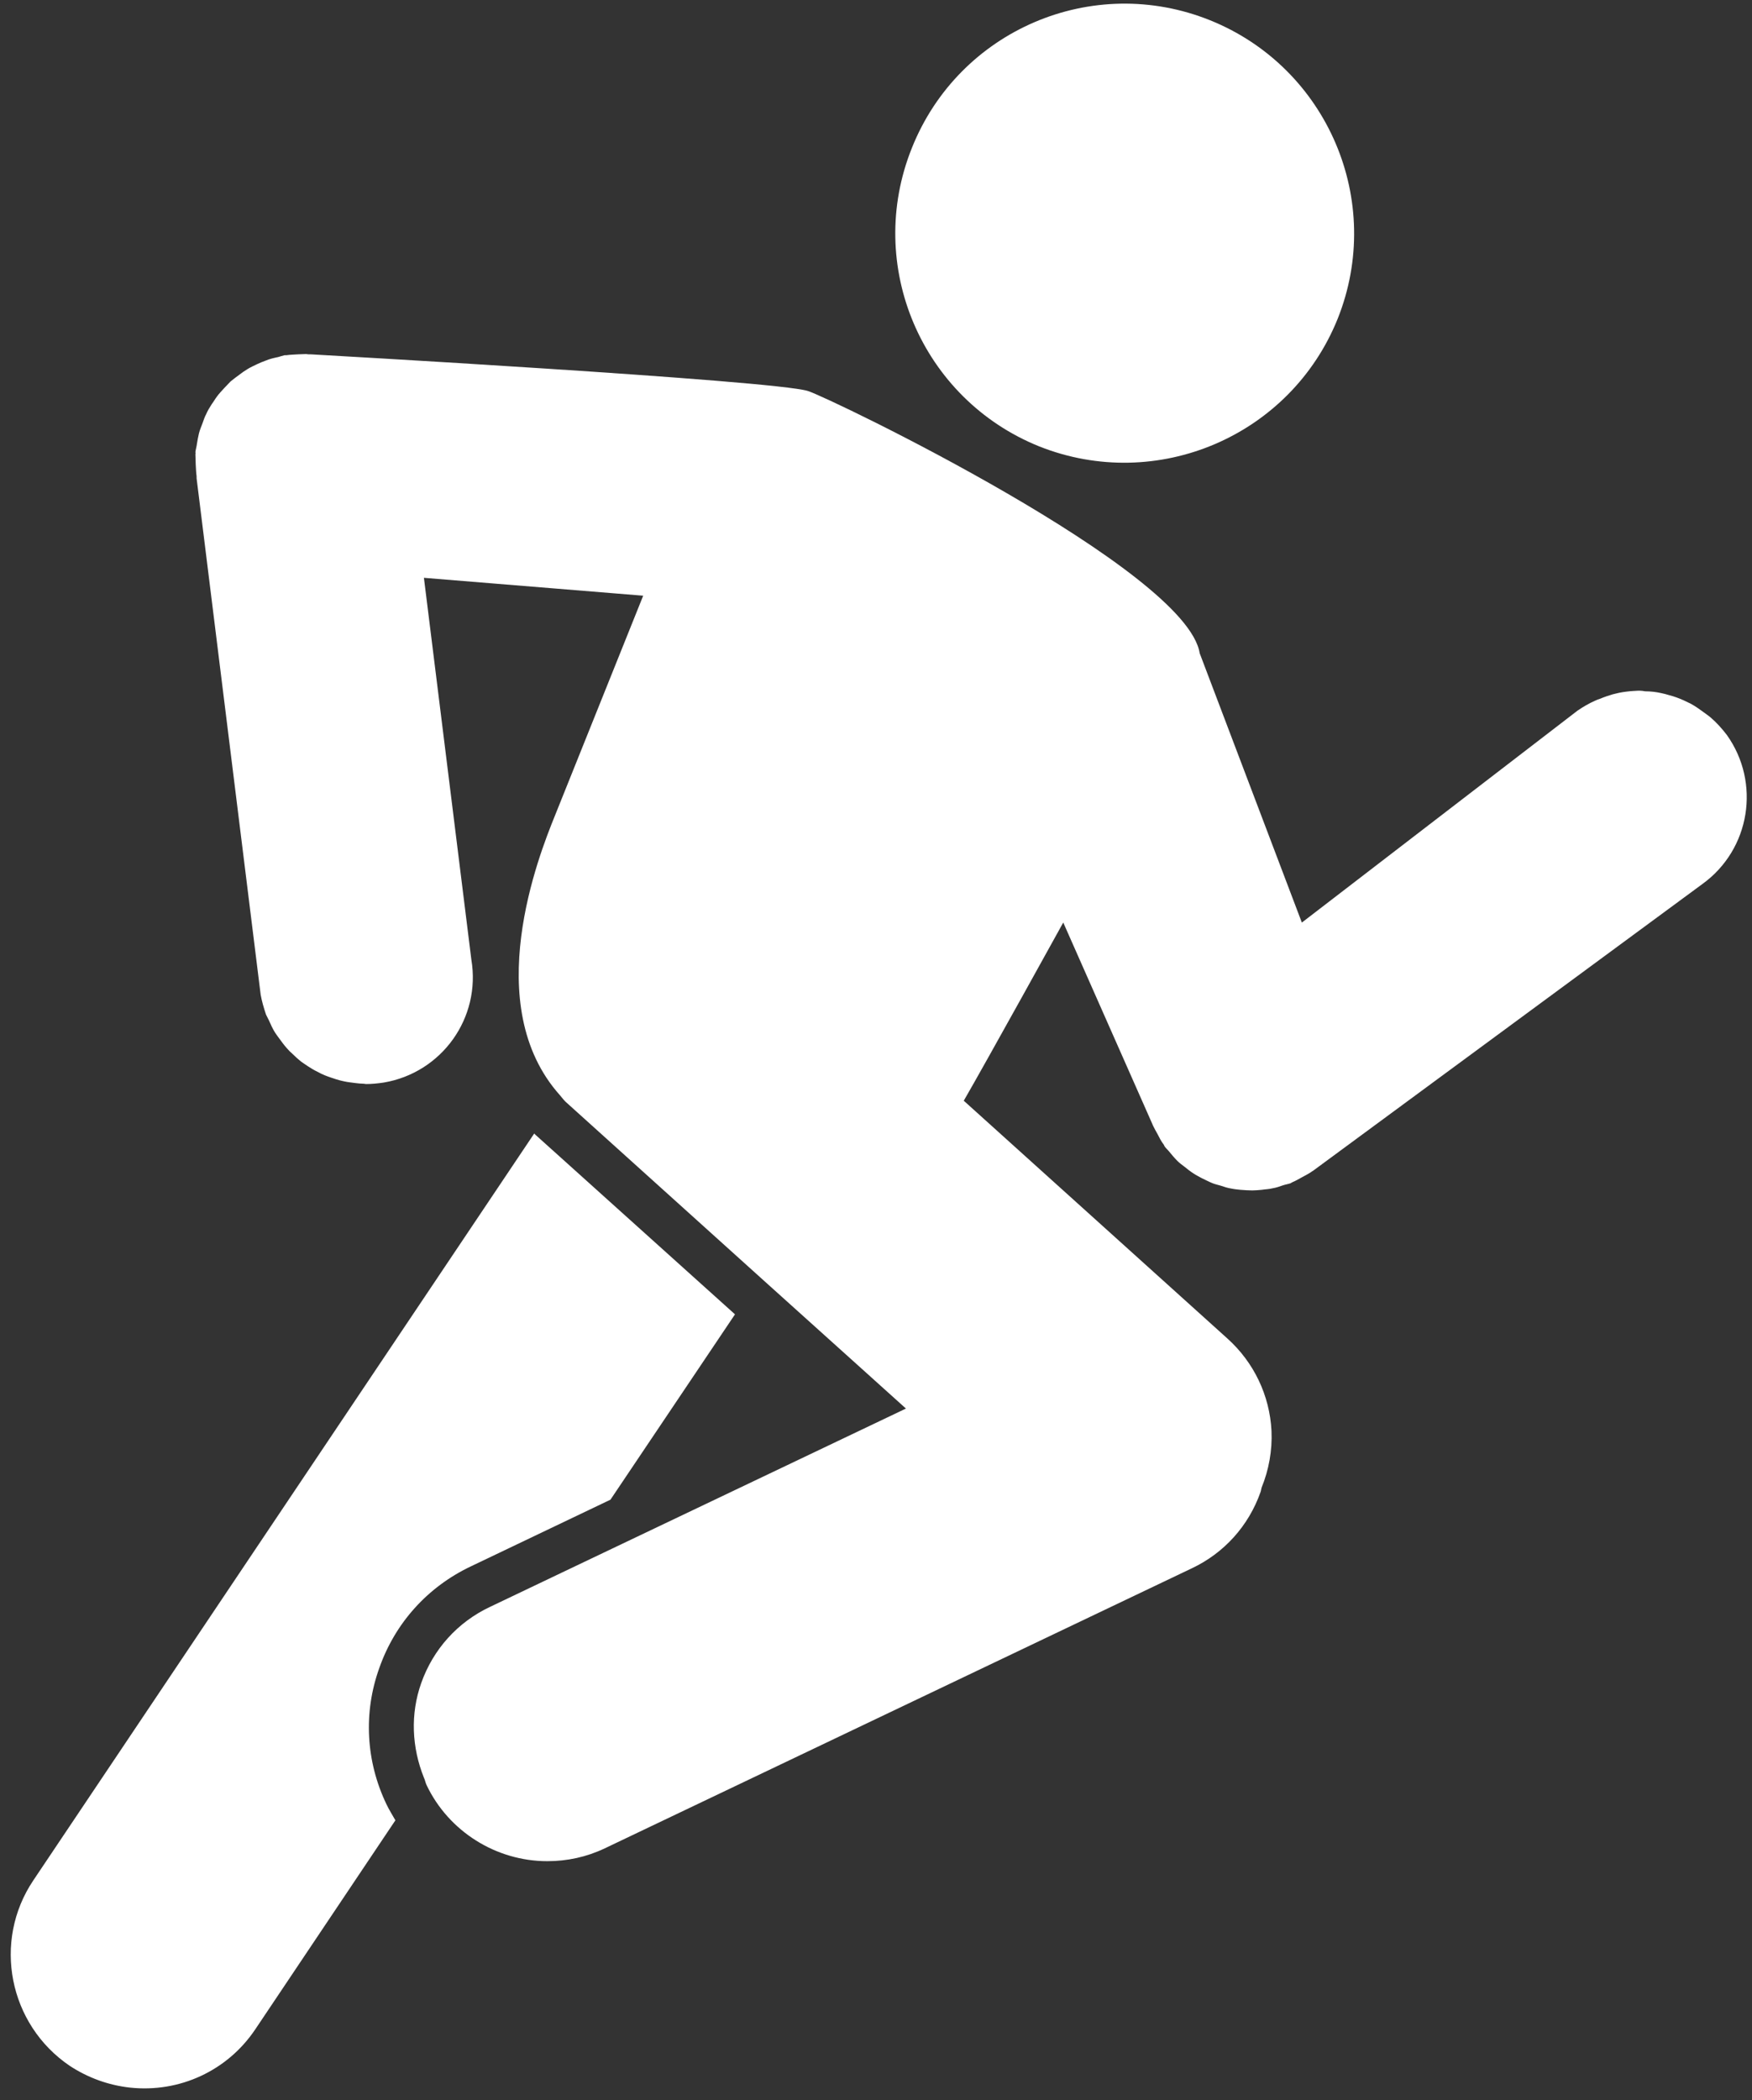 <svg width="136" height="163" viewBox="0 0 136 163" fill="none" xmlns="http://www.w3.org/2000/svg">
<rect x="0" y="0" width="136" height="163" fill="#333333" stroke="none"/>
<path d="M103.836 24.745C100.159 33.856 89.799 38.274 80.664 34.643C71.552 30.966 67.112 20.607 70.79 11.472C74.443 2.337 84.803 -2.103 93.938 1.575C103.05 5.25 107.489 15.612 103.836 24.745Z" fill="white"/>
<path d="M57.054 102.007L47.388 116.391L36.541 121.572C33.187 123.168 30.668 125.965 29.443 129.457C28.194 132.928 28.402 136.696 29.997 140.026C30.205 140.466 30.459 140.858 30.692 141.276L19.823 157.487C17.673 160.702 13.949 162.436 10.086 162.02C8.421 161.836 6.825 161.258 5.415 160.332C0.674 157.119 -0.599 150.666 2.594 145.926L41.468 87.974L41.492 87.998L41.56 88.067L57.054 102.007Z" fill="white"/>
<path d="M36.588 74.467C37.351 78.999 34.298 83.254 29.788 84.018C29.326 84.087 28.863 84.133 28.4 84.133C28.354 84.133 28.308 84.109 28.239 84.109C28.031 84.109 27.845 84.085 27.637 84.063C27.313 84.018 27.012 83.994 26.711 83.925C26.503 83.879 26.295 83.832 26.087 83.762C25.81 83.669 25.509 83.578 25.23 83.462C25.046 83.392 24.861 83.301 24.652 83.184C24.398 83.068 24.143 82.907 23.889 82.745C23.727 82.63 23.541 82.515 23.38 82.398C23.149 82.214 22.917 82.004 22.709 81.796C22.547 81.656 22.408 81.519 22.27 81.357C22.062 81.126 21.877 80.872 21.692 80.617C21.577 80.456 21.462 80.316 21.345 80.132C21.161 79.831 21.022 79.53 20.882 79.207C20.812 79.045 20.721 78.906 20.65 78.744C20.488 78.258 20.327 77.726 20.234 77.195L15.261 37.119C15.261 37.048 15.261 37.003 15.261 36.957C15.215 36.656 15.215 36.355 15.193 36.056C15.193 35.779 15.168 35.524 15.168 35.247C15.193 35.201 15.168 35.132 15.168 35.086C15.193 34.877 15.261 34.669 15.284 34.461C15.33 34.184 15.377 33.907 15.445 33.629C15.514 33.352 15.629 33.097 15.722 32.843C15.815 32.588 15.884 32.358 16.001 32.15C16.116 31.871 16.278 31.616 16.439 31.363C16.579 31.178 16.694 30.97 16.833 30.786C16.995 30.555 17.203 30.347 17.411 30.115C17.573 29.953 17.735 29.767 17.896 29.606C18.129 29.422 18.359 29.236 18.591 29.074C18.775 28.935 18.961 28.796 19.192 28.658C19.446 28.496 19.725 28.381 20.002 28.242C20.21 28.149 20.418 28.058 20.626 27.987C20.949 27.848 21.273 27.779 21.596 27.71C21.758 27.664 21.897 27.617 22.081 27.571C22.128 27.571 22.174 27.571 22.221 27.571C22.521 27.524 22.845 27.524 23.146 27.5C23.354 27.5 23.562 27.478 23.77 27.478C23.817 27.478 23.863 27.5 23.932 27.5C23.956 27.5 24.002 27.5 24.025 27.5C24.049 27.5 24.049 27.5 24.071 27.5C24.095 27.5 24.095 27.5 24.118 27.5C24.118 27.5 60.055 29.513 62.714 30.345C64.426 30.877 92.107 44.221 93.126 50.696L101.057 71.601L122.452 55.156C122.892 54.855 123.331 54.601 123.793 54.393C123.931 54.322 124.07 54.277 124.208 54.231C124.531 54.092 124.88 53.976 125.202 53.883C125.365 53.837 125.525 53.813 125.687 53.768C126.034 53.699 126.404 53.653 126.752 53.629C126.889 53.629 127.029 53.606 127.146 53.606C127.214 53.606 127.238 53.606 127.307 53.606C127.447 53.606 127.562 53.629 127.701 53.653C128.117 53.653 128.534 53.699 128.952 53.792C129.16 53.839 129.368 53.885 129.574 53.954C129.946 54.047 130.315 54.184 130.685 54.348C130.869 54.441 131.079 54.532 131.263 54.625C131.635 54.833 131.958 55.063 132.304 55.318C132.443 55.433 132.605 55.526 132.766 55.665C133.231 56.059 133.647 56.522 134.039 57.029C136.698 60.753 135.866 65.932 132.142 68.615L101.963 90.838C101.917 90.884 101.87 90.884 101.824 90.93C101.593 91.094 101.315 91.231 101.062 91.371C100.807 91.51 100.577 91.648 100.345 91.741C100.276 91.765 100.229 91.811 100.183 91.834C99.975 91.904 99.789 91.926 99.581 91.997C99.326 92.09 99.048 92.181 98.771 92.227C98.494 92.298 98.215 92.298 97.938 92.343C97.685 92.367 97.429 92.389 97.199 92.389C96.898 92.389 96.597 92.365 96.297 92.343C96.065 92.319 95.833 92.298 95.604 92.25C95.303 92.205 95.025 92.112 94.748 92.018C94.517 91.949 94.285 91.904 94.077 91.811C93.8 91.696 93.544 91.557 93.291 91.44C93.083 91.324 92.85 91.209 92.642 91.07C92.389 90.908 92.157 90.722 91.927 90.537C91.741 90.399 91.555 90.26 91.394 90.098C91.161 89.866 90.931 89.589 90.723 89.334C90.63 89.221 90.491 89.104 90.4 88.965C90.375 88.92 90.353 88.872 90.331 88.827C90.147 88.595 90.007 88.318 89.866 88.039C89.729 87.809 89.613 87.576 89.496 87.346C89.472 87.277 89.45 87.233 89.428 87.184L82.536 71.598C82.536 71.598 76.569 82.398 74.813 85.428L95.277 103.882C97.335 105.733 98.561 108.299 98.7 111.051C98.769 112.578 98.492 114.082 97.936 115.446C97.892 115.585 97.892 115.7 97.844 115.815C96.918 118.43 95.021 120.533 92.525 121.713L46.945 143.452C45.535 144.123 44.032 144.447 42.482 144.447C38.504 144.447 34.826 142.133 33.117 138.549C33.024 138.365 33.001 138.155 32.908 137.971C31.961 135.613 31.844 133.022 32.7 130.618C33.626 128.003 35.521 125.9 38.019 124.72L43.591 122.061L70.325 109.319L58.994 99.119L43.892 85.499C43.731 85.337 43.615 85.175 43.476 85.014C37.209 78.029 41.834 66.374 43.06 63.345L49.928 46.233L32.907 44.845L36.588 74.467Z" fill="white"/>
</svg>
